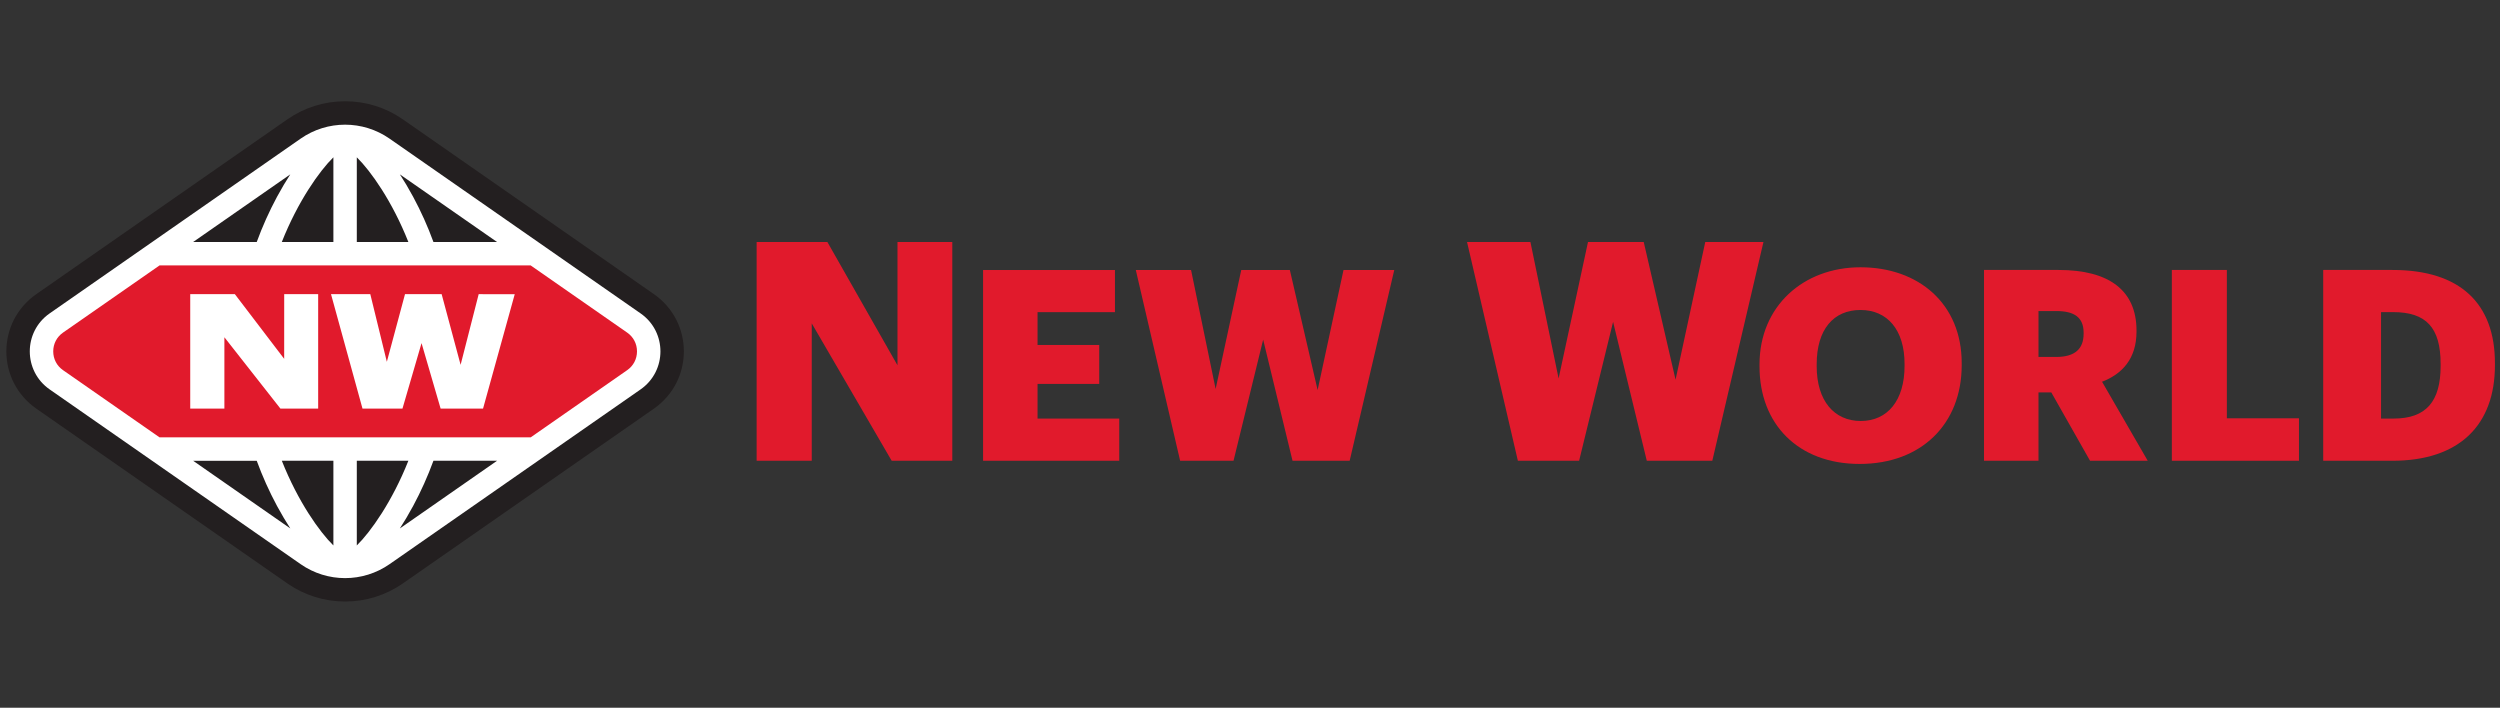 <?xml version="1.0" encoding="UTF-8"?><svg id="Layer_1" xmlns="http://www.w3.org/2000/svg" width="219" height="62" viewBox="0 0 219 62"><rect x="0" y="0" width="219" height="62" fill="#333333" stroke="none"/><g id="Style-Tile"><g id="NW-Brand-Style-Tile"><g id="Header"><g id="Header-Rollover"><g id="Header-V2-Copy"><g id="atom_logo"><g id="NW-logo"><path id="Fill-3" d="M59.251,28.023c-.451-.894-1.13-1.673-1.963-2.253l-21.993-15.311c-1.492-1.04-3.244-1.589-5.065-1.589s-3.571.549-5.065,1.589L3.175,25.77c-.832.58-1.511,1.358-1.965,2.253-.427.849-.654,1.802-.654,2.758s.228,1.912.654,2.758c.453.894,1.132,1.673,1.965,2.254l21.991,15.311c1.494,1.04,3.244,1.589,5.065,1.589s3.573-.549,5.065-1.589l21.993-15.311c.832-.582,1.511-1.36,1.963-2.254.429-.847.654-1.802.654-2.758s-.226-1.91-.654-2.758" fill="#231f20" fill-rule="evenodd"/><path id="Fill-5" d="M35.026,46.293c.37-.568.762-1.224,1.166-1.972.686-1.275,1.28-2.599,1.777-3.958h5.573l-8.516,5.93ZM31.256,47.782v-7.419h4.517c-1.413,3.564-3.301,6.227-4.517,7.419ZM29.205,47.782c-1.215-1.19-3.106-3.853-4.517-7.419h4.517v7.419ZM16.919,40.364h5.571c.497,1.358,1.092,2.683,1.777,3.958.404.746.796,1.402,1.166,1.97l-8.514-5.928ZM25.429,15.275c-.368.566-.76,1.22-1.162,1.965-.686,1.275-1.28,2.601-1.777,3.959h-5.571l8.51-5.924ZM29.205,13.779v7.421h-4.519c1.413-3.567,3.303-6.229,4.519-7.421ZM31.256,13.78c1.217,1.192,3.106,3.853,4.517,7.419h-4.517v-7.419ZM43.542,21.199h-5.573c-.495-1.358-1.09-2.684-1.777-3.959-.402-.745-.795-1.4-1.164-1.966l8.514,5.926ZM56.114,27.453l-21.993-15.311c-2.338-1.627-5.444-1.627-7.782,0L4.349,27.453c-2.319,1.614-2.319,5.043,0,6.659l21.991,15.311c2.338,1.627,5.444,1.627,7.782,0l21.993-15.311c2.319-1.616,2.319-5.045,0-6.659Z" fill="#fff" fill-rule="evenodd"/><path id="Fill-7" d="M42.312,35.796h-3.713l-1.672-5.74-1.672,5.74h-3.5l-2.759-10.027h3.442l1.449,5.924,1.591-5.924h3.21l1.661,6.191,1.583-6.191,3.159.002-2.778,10.026ZM27.87,35.794h-3.305l-4.909-6.25v6.25h-2.992v-10.027l3.91.002,4.32,5.666.002-5.666h2.975v10.026ZM54.939,29.135l-8.452-5.884H13.975l-8.453,5.884c-.546.381-.859.981-.859,1.646,0,.667.313,1.267.859,1.646l8.453,5.886h32.513l8.452-5.886c.548-.379.861-.979.861-1.646,0-.665-.313-1.266-.861-1.646Z" fill="#e11a2c" fill-rule="evenodd"/><polygon id="Fill-9" points="66.281 21.2 72.478 21.2 78.62 32 78.62 21.2 83.421 21.2 83.421 40.361 78.11 40.361 71.109 28.329 71.109 40.361 66.281 40.361 66.281 21.2" fill="#e11a2c" fill-rule="evenodd"/><polygon id="Fill-11" points="86.117 23.653 97.67 23.653 97.67 27.345 90.888 27.345 90.888 30.219 96.292 30.219 96.292 33.631 90.888 33.631 90.888 36.668 98.046 36.668 98.046 40.361 86.117 40.361 86.117 23.653" fill="#e11a2c" fill-rule="evenodd"/><polygon id="Fill-13" points="99.496 23.653 104.337 23.653 106.489 34.075 108.734 23.653 112.991 23.653 115.424 34.169 117.692 23.653 122.137 23.653 118.231 40.361 113.225 40.361 110.653 29.751 108.057 40.361 103.379 40.361 99.496 23.653" fill="#e11a2c" fill-rule="evenodd"/><polygon id="Fill-15" points="128.513 21.2 134.065 21.2 136.534 33.152 139.109 21.2 143.99 21.2 146.779 33.26 149.381 21.2 154.478 21.2 149.999 40.361 144.259 40.361 141.307 28.194 138.33 40.361 132.965 40.361 128.513 21.2" fill="#e11a2c" fill-rule="evenodd"/><path id="Fill-17" d="M166.839,32.063v-.188c0-2.969-1.498-4.721-3.861-4.721-2.363,0-3.836,1.707-3.836,4.746v.186c0,3.039,1.544,4.793,3.861,4.793,2.363,0,3.836-1.824,3.836-4.816M154.134,32.11v-.188c0-5.096,3.838-8.508,8.844-8.508,5.101,0,8.867,3.202,8.867,8.391v.188c0,5.142-3.533,8.648-8.937,8.648s-8.774-3.507-8.774-8.531" fill="#e11a2c" fill-rule="evenodd"/><path id="Fill-19" d="M180.115,31.269c1.614,0,2.41-.678,2.41-2.033v-.095c0-1.355-.842-1.893-2.387-1.893h-1.566v4.02h1.544ZM173.799,23.649h6.55c4.377,0,6.809,1.775,6.809,5.306v.093c0,2.383-1.263,3.717-3.019,4.393l4.001,6.919h-5.053l-3.392-5.983h-1.123v5.983h-4.773v-16.711Z" fill="#e11a2c" fill-rule="evenodd"/><polygon id="Fill-21" points="190.253 23.648 195.073 23.648 195.073 36.644 201.389 36.644 201.389 40.361 190.253 40.361 190.253 23.648" fill="#e11a2c" fill-rule="evenodd"/><path id="Fill-23" d="M209.679,36.667c2.854,0,4.119-1.497,4.119-4.605v-.186c0-3.181-1.265-4.535-4.166-4.535h-1.052v9.326h1.1ZM203.513,23.649h6.083c5.943,0,8.96,2.969,8.96,8.158v.188c0,5.212-3.087,8.368-8.983,8.368h-6.06v-16.713Z" fill="#e11a2c" fill-rule="evenodd"/></g></g></g></g></g></g></g></svg>
